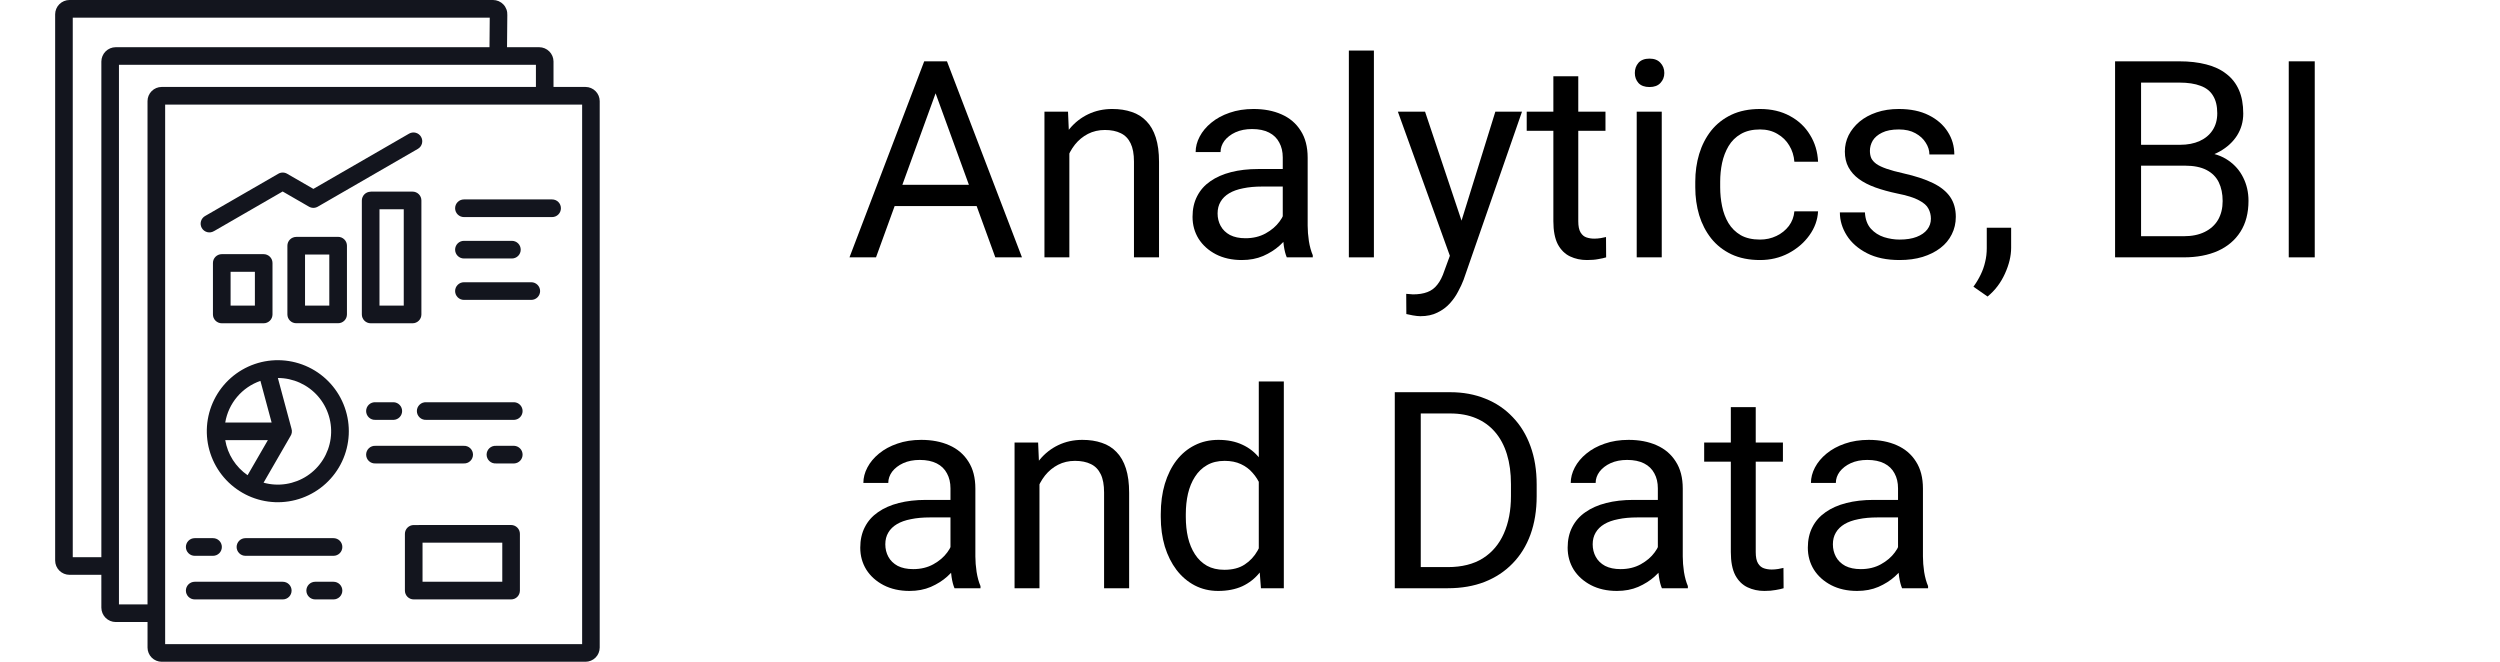 <svg width="136" height="36" viewBox="0 0 136 36" fill="none" xmlns="http://www.w3.org/2000/svg">
<path fill-rule="evenodd" clip-rule="evenodd" d="M14.776 22.984L14.167 20.72C13.674 20.891 13.236 21.191 12.899 21.589C12.562 21.988 12.339 22.47 12.253 22.984H14.776ZM13.469 25.852L14.573 23.942H12.253C12.317 24.326 12.458 24.693 12.667 25.021C12.876 25.349 13.149 25.631 13.469 25.852ZM13.509 26.972L13.36 26.9C12.454 26.439 11.766 25.638 11.446 24.672C11.126 23.706 11.2 22.654 11.652 21.742C12.104 20.83 12.897 20.134 13.859 19.803C14.822 19.473 15.875 19.536 16.792 19.978C17.708 20.42 18.413 21.206 18.753 22.165C19.094 23.124 19.042 24.178 18.61 25.099C18.178 26.02 17.399 26.733 16.444 27.084C15.489 27.435 14.434 27.395 13.509 26.972ZM15.116 20.563C15.53 20.563 15.938 20.652 16.315 20.823C16.692 20.995 17.028 21.245 17.3 21.557C17.572 21.869 17.774 22.235 17.892 22.631C18.011 23.028 18.044 23.445 17.988 23.855C17.932 24.265 17.789 24.659 17.568 25.009C17.348 25.359 17.055 25.658 16.709 25.886C16.363 26.113 15.973 26.264 15.564 26.328C15.155 26.393 14.737 26.369 14.338 26.258L15.797 23.731C15.838 23.671 15.865 23.602 15.875 23.529C15.885 23.456 15.878 23.383 15.855 23.313L15.116 20.563ZM13.864 14.786H12.544V16.626H13.866V14.786H13.864ZM12.064 13.826H14.344C14.407 13.826 14.469 13.838 14.527 13.863C14.585 13.887 14.638 13.922 14.683 13.967C14.728 14.011 14.763 14.064 14.787 14.122C14.811 14.181 14.824 14.243 14.824 14.306V17.106C14.824 17.169 14.811 17.232 14.787 17.29C14.763 17.348 14.728 17.401 14.683 17.445C14.638 17.49 14.585 17.525 14.527 17.549C14.469 17.574 14.407 17.586 14.344 17.586H12.064C12.001 17.586 11.938 17.574 11.88 17.549C11.822 17.525 11.769 17.49 11.724 17.445C11.68 17.401 11.644 17.348 11.62 17.29C11.596 17.232 11.584 17.169 11.584 17.106V14.306C11.584 14.243 11.596 14.181 11.62 14.122C11.644 14.064 11.68 14.011 11.724 13.967C11.769 13.922 11.822 13.887 11.88 13.863C11.938 13.838 12.001 13.826 12.064 13.826ZM17.914 13.845H16.594V16.625H17.914V13.847V13.845ZM16.114 12.885H18.394C18.521 12.885 18.643 12.936 18.733 13.026C18.823 13.116 18.874 13.238 18.874 13.365V17.103C18.874 17.23 18.823 17.353 18.733 17.443C18.643 17.533 18.521 17.583 18.394 17.583H16.114C16.051 17.583 15.988 17.571 15.93 17.547C15.872 17.523 15.819 17.487 15.774 17.443C15.73 17.398 15.694 17.345 15.67 17.287C15.646 17.229 15.634 17.166 15.634 17.103V13.368C15.634 13.305 15.646 13.242 15.67 13.184C15.694 13.126 15.73 13.073 15.774 13.029C15.819 12.984 15.872 12.949 15.93 12.925C15.988 12.9 16.051 12.888 16.114 12.888V12.885ZM21.964 11.384H20.644V16.624H21.964V11.384ZM20.164 10.424H22.444C22.571 10.424 22.693 10.475 22.783 10.565C22.873 10.655 22.924 10.777 22.924 10.904V17.106C22.924 17.169 22.912 17.232 22.887 17.29C22.863 17.348 22.828 17.401 22.783 17.445C22.739 17.49 22.686 17.525 22.628 17.549C22.57 17.574 22.507 17.586 22.444 17.586H20.164C20.101 17.586 20.038 17.574 19.98 17.549C19.922 17.525 19.869 17.49 19.825 17.445C19.78 17.401 19.745 17.348 19.721 17.29C19.696 17.232 19.684 17.169 19.684 17.106V10.909C19.684 10.846 19.696 10.784 19.721 10.726C19.745 10.667 19.78 10.614 19.825 10.57C19.869 10.525 19.922 10.49 19.98 10.466C20.038 10.442 20.101 10.429 20.164 10.429V10.424ZM31.668 5.689V35.04H8.984V5.689H31.668ZM11.646 12.569C11.592 12.603 11.531 12.626 11.467 12.637C11.404 12.647 11.339 12.644 11.276 12.629C11.213 12.613 11.155 12.585 11.103 12.546C11.052 12.508 11.009 12.459 10.977 12.403C10.945 12.347 10.925 12.285 10.917 12.221C10.91 12.157 10.915 12.092 10.934 12.031C10.952 11.969 10.983 11.911 11.024 11.862C11.065 11.812 11.116 11.771 11.173 11.742L15.142 9.451C15.214 9.409 15.296 9.387 15.38 9.387C15.464 9.387 15.546 9.409 15.618 9.451L17.048 10.276L22.253 7.271C22.307 7.239 22.367 7.219 22.429 7.21C22.492 7.202 22.555 7.206 22.616 7.222C22.676 7.238 22.733 7.266 22.783 7.304C22.833 7.343 22.875 7.39 22.906 7.444C22.938 7.499 22.958 7.559 22.967 7.621C22.975 7.683 22.971 7.746 22.955 7.807C22.939 7.868 22.911 7.925 22.873 7.975C22.835 8.025 22.787 8.066 22.733 8.098L17.293 11.24C17.22 11.284 17.136 11.307 17.051 11.308C16.966 11.308 16.882 11.286 16.808 11.243L15.377 10.417L11.647 12.57L11.646 12.569ZM25.238 11.809H30.034C30.162 11.809 30.284 11.758 30.374 11.668C30.464 11.578 30.514 11.456 30.514 11.329C30.514 11.201 30.464 11.079 30.374 10.989C30.284 10.899 30.162 10.849 30.034 10.849H25.238C25.111 10.849 24.989 10.899 24.899 10.989C24.809 11.079 24.758 11.201 24.758 11.329C24.758 11.456 24.809 11.578 24.899 11.668C24.989 11.758 25.111 11.809 25.238 11.809ZM25.238 14.062H27.847C27.974 14.062 28.097 14.011 28.187 13.921C28.277 13.831 28.327 13.709 28.327 13.582C28.327 13.454 28.277 13.332 28.187 13.242C28.097 13.152 27.974 13.102 27.847 13.102H25.238C25.111 13.102 24.989 13.152 24.899 13.242C24.809 13.332 24.758 13.454 24.758 13.582C24.758 13.709 24.809 13.831 24.899 13.921C24.989 14.011 25.111 14.062 25.238 14.062ZM25.238 16.314H28.902C29.029 16.314 29.151 16.263 29.241 16.173C29.331 16.083 29.382 15.961 29.382 15.834C29.382 15.707 29.331 15.585 29.241 15.495C29.151 15.405 29.029 15.354 28.902 15.354H25.238C25.111 15.354 24.989 15.405 24.899 15.495C24.809 15.585 24.758 15.707 24.758 15.834C24.758 15.961 24.809 16.083 24.899 16.173C24.989 16.263 25.111 16.314 25.238 16.314ZM20.428 22.84H21.426C21.548 22.832 21.662 22.778 21.745 22.689C21.829 22.6 21.875 22.483 21.875 22.361C21.875 22.239 21.829 22.122 21.745 22.033C21.662 21.944 21.548 21.89 21.426 21.882H20.428C20.363 21.878 20.297 21.887 20.235 21.909C20.174 21.931 20.117 21.966 20.069 22.011C20.021 22.056 19.983 22.11 19.957 22.17C19.931 22.23 19.917 22.295 19.917 22.361C19.917 22.427 19.931 22.492 19.957 22.552C19.983 22.612 20.021 22.666 20.069 22.711C20.117 22.756 20.174 22.791 20.235 22.813C20.297 22.835 20.363 22.844 20.428 22.84ZM23.188 22.84H27.98C28.102 22.832 28.216 22.778 28.299 22.689C28.383 22.6 28.429 22.483 28.429 22.361C28.429 22.239 28.383 22.122 28.299 22.033C28.216 21.944 28.102 21.89 27.98 21.882H23.189C23.123 21.878 23.058 21.887 22.996 21.909C22.934 21.931 22.877 21.966 22.83 22.011C22.782 22.056 22.744 22.11 22.717 22.17C22.691 22.23 22.678 22.295 22.678 22.361C22.678 22.427 22.691 22.492 22.717 22.552C22.744 22.612 22.782 22.666 22.83 22.711C22.877 22.756 22.934 22.791 22.996 22.813C23.058 22.835 23.123 22.844 23.188 22.84ZM27.98 24.253H26.982C26.917 24.249 26.851 24.258 26.789 24.28C26.728 24.302 26.671 24.337 26.623 24.382C26.575 24.427 26.537 24.481 26.511 24.541C26.485 24.601 26.471 24.666 26.471 24.732C26.471 24.797 26.485 24.862 26.511 24.923C26.537 24.983 26.575 25.037 26.623 25.082C26.671 25.127 26.728 25.162 26.789 25.184C26.851 25.206 26.917 25.215 26.982 25.211H27.98C28.102 25.203 28.216 25.149 28.299 25.06C28.383 24.971 28.429 24.854 28.429 24.732C28.429 24.61 28.383 24.492 28.299 24.404C28.216 24.315 28.101 24.261 27.98 24.253ZM25.22 24.253H20.428C20.363 24.249 20.297 24.258 20.235 24.28C20.174 24.302 20.117 24.337 20.069 24.382C20.021 24.427 19.983 24.481 19.957 24.541C19.931 24.601 19.917 24.666 19.917 24.732C19.917 24.797 19.931 24.862 19.957 24.923C19.983 24.983 20.021 25.037 20.069 25.082C20.117 25.127 20.174 25.162 20.235 25.184C20.297 25.206 20.363 25.215 20.428 25.211H25.22C25.285 25.215 25.351 25.206 25.413 25.184C25.474 25.162 25.531 25.127 25.579 25.082C25.627 25.037 25.665 24.983 25.691 24.923C25.717 24.862 25.731 24.797 25.731 24.732C25.731 24.666 25.717 24.601 25.691 24.541C25.665 24.481 25.627 24.427 25.579 24.382C25.531 24.337 25.474 24.302 25.413 24.28C25.351 24.258 25.285 24.249 25.22 24.253ZM10.592 30.236H11.589C11.716 30.236 11.839 30.185 11.929 30.095C12.019 30.005 12.069 29.883 12.069 29.756C12.069 29.628 12.019 29.506 11.929 29.416C11.839 29.326 11.716 29.276 11.589 29.276H10.592C10.465 29.276 10.343 29.326 10.253 29.416C10.163 29.506 10.112 29.628 10.112 29.756C10.112 29.883 10.163 30.005 10.253 30.095C10.343 30.185 10.465 30.236 10.592 30.236ZM13.352 30.236H18.143C18.27 30.236 18.393 30.185 18.483 30.095C18.573 30.005 18.623 29.883 18.623 29.756C18.623 29.628 18.573 29.506 18.483 29.416C18.393 29.326 18.27 29.276 18.143 29.276H13.352C13.225 29.276 13.103 29.326 13.013 29.416C12.923 29.506 12.872 29.628 12.872 29.756C12.872 29.883 12.923 30.005 13.013 30.095C13.103 30.185 13.225 30.236 13.352 30.236ZM18.143 31.648H17.146C17.019 31.648 16.897 31.699 16.807 31.789C16.717 31.879 16.666 32.001 16.666 32.128C16.666 32.255 16.717 32.377 16.807 32.467C16.897 32.557 17.019 32.608 17.146 32.608H18.143C18.27 32.608 18.393 32.557 18.483 32.467C18.573 32.377 18.623 32.255 18.623 32.128C18.623 32.001 18.573 31.879 18.483 31.789C18.393 31.699 18.27 31.648 18.143 31.648ZM15.383 31.648H10.592C10.465 31.648 10.343 31.699 10.253 31.789C10.163 31.879 10.112 32.001 10.112 32.128C10.112 32.255 10.163 32.377 10.253 32.467C10.343 32.557 10.465 32.608 10.592 32.608H15.383C15.511 32.608 15.633 32.557 15.723 32.467C15.813 32.377 15.863 32.255 15.863 32.128C15.863 32.001 15.813 31.879 15.723 31.789C15.633 31.699 15.511 31.648 15.383 31.648ZM27.324 29.52H22.986V31.648H27.324V29.52ZM22.507 28.562C22.38 28.562 22.257 28.613 22.167 28.703C22.077 28.793 22.027 28.915 22.027 29.042V32.128C22.027 32.191 22.039 32.254 22.063 32.312C22.087 32.37 22.123 32.423 22.167 32.468C22.212 32.512 22.265 32.548 22.323 32.572C22.381 32.596 22.444 32.608 22.507 32.608H27.803C27.866 32.608 27.928 32.596 27.986 32.572C28.045 32.548 28.098 32.512 28.142 32.468C28.187 32.423 28.222 32.37 28.246 32.312C28.27 32.254 28.283 32.191 28.283 32.128V29.04C28.283 28.913 28.232 28.791 28.142 28.701C28.052 28.611 27.93 28.56 27.803 28.56L22.507 28.562ZM29.154 4.73H8.794C8.59 4.731 8.395 4.812 8.251 4.956C8.107 5.1 8.025 5.296 8.025 5.5V32.88H6.471V3.526H29.154V4.73ZM26.628 2.568H6.293C6.087 2.569 5.889 2.652 5.744 2.797C5.598 2.943 5.516 3.14 5.514 3.346V30.311H3.958V0.96H26.642L26.628 2.57V2.568ZM5.513 31.27H3.778C3.572 31.269 3.374 31.187 3.228 31.041C3.082 30.895 3 30.698 3 30.491V0.778C3.001 0.572 3.083 0.375 3.229 0.229C3.375 0.084 3.572 0.001 3.778 0H26.822C26.927 0 27.032 0.022 27.129 0.064C27.226 0.106 27.314 0.168 27.386 0.244C27.459 0.321 27.515 0.412 27.551 0.511C27.588 0.611 27.603 0.716 27.598 0.822L27.582 2.568H29.333C29.539 2.569 29.736 2.652 29.882 2.797C30.028 2.943 30.11 3.14 30.111 3.346V4.73H31.854C32.058 4.731 32.253 4.813 32.397 4.957C32.541 5.101 32.623 5.296 32.624 5.5V35.23C32.623 35.434 32.542 35.629 32.398 35.773C32.254 35.917 32.059 35.998 31.856 36H8.795C8.591 35.999 8.396 35.918 8.252 35.774C8.108 35.63 8.027 35.434 8.026 35.23V33.838H6.293C6.087 33.837 5.889 33.754 5.744 33.609C5.598 33.463 5.516 33.266 5.514 33.06L5.513 31.27Z" fill="#13151E"/>
<path d="M103.253 30.645V26.565C103.253 26.253 103.19 25.982 103.063 25.752C102.941 25.518 102.755 25.337 102.506 25.21C102.257 25.084 101.95 25.02 101.583 25.02C101.242 25.02 100.941 25.079 100.683 25.196C100.429 25.313 100.229 25.467 100.082 25.657C99.94 25.848 99.87 26.053 99.87 26.273H98.515C98.515 25.989 98.588 25.709 98.734 25.43C98.881 25.152 99.091 24.9 99.364 24.676C99.643 24.446 99.975 24.266 100.36 24.134C100.751 23.997 101.186 23.929 101.664 23.929C102.24 23.929 102.748 24.026 103.188 24.222C103.632 24.417 103.979 24.712 104.228 25.108C104.481 25.498 104.608 25.989 104.608 26.58V30.271C104.608 30.535 104.63 30.816 104.674 31.114C104.723 31.412 104.794 31.668 104.887 31.883V32H103.473C103.405 31.844 103.351 31.636 103.312 31.377C103.273 31.114 103.253 30.87 103.253 30.645ZM103.488 27.195L103.502 28.148H102.133C101.747 28.148 101.403 28.179 101.1 28.243C100.797 28.301 100.543 28.392 100.338 28.514C100.133 28.636 99.977 28.79 99.87 28.975C99.762 29.156 99.709 29.368 99.709 29.612C99.709 29.861 99.765 30.088 99.877 30.294C99.989 30.498 100.158 30.662 100.382 30.784C100.612 30.901 100.893 30.96 101.225 30.96C101.64 30.96 102.006 30.872 102.323 30.696C102.641 30.52 102.892 30.306 103.078 30.052C103.268 29.798 103.371 29.551 103.385 29.312L103.964 29.964C103.93 30.169 103.837 30.396 103.686 30.645C103.534 30.894 103.332 31.133 103.078 31.363C102.829 31.587 102.531 31.775 102.184 31.927C101.842 32.073 101.457 32.147 101.027 32.147C100.49 32.147 100.019 32.041 99.613 31.831C99.213 31.622 98.9 31.341 98.676 30.989C98.456 30.633 98.346 30.235 98.346 29.795C98.346 29.371 98.429 28.997 98.595 28.675C98.761 28.348 99.001 28.077 99.313 27.862C99.626 27.642 100.001 27.476 100.441 27.364C100.88 27.252 101.371 27.195 101.913 27.195H103.488Z" fill="black"/>
<path d="M96.991 24.075V25.115H92.707V24.075H96.991ZM94.157 22.149H95.512V30.037C95.512 30.306 95.553 30.508 95.636 30.645C95.719 30.782 95.827 30.872 95.959 30.916C96.09 30.96 96.232 30.982 96.383 30.982C96.496 30.982 96.613 30.972 96.735 30.953C96.862 30.928 96.957 30.909 97.02 30.894L97.028 32C96.92 32.034 96.779 32.066 96.603 32.095C96.432 32.129 96.225 32.147 95.981 32.147C95.648 32.147 95.343 32.081 95.065 31.949C94.787 31.817 94.564 31.597 94.398 31.29C94.237 30.977 94.157 30.557 94.157 30.03V22.149Z" fill="black"/>
<path d="M90.187 30.645V26.565C90.187 26.253 90.124 25.982 89.997 25.752C89.874 25.518 89.689 25.337 89.44 25.21C89.191 25.084 88.883 25.02 88.517 25.02C88.175 25.02 87.875 25.079 87.616 25.196C87.362 25.313 87.162 25.467 87.016 25.657C86.874 25.848 86.803 26.053 86.803 26.273H85.448C85.448 25.989 85.522 25.709 85.668 25.43C85.814 25.152 86.024 24.9 86.298 24.676C86.576 24.446 86.908 24.266 87.294 24.134C87.685 23.997 88.119 23.929 88.598 23.929C89.174 23.929 89.682 24.026 90.121 24.222C90.565 24.417 90.912 24.712 91.161 25.108C91.415 25.498 91.542 25.989 91.542 26.58V30.271C91.542 30.535 91.564 30.816 91.608 31.114C91.657 31.412 91.728 31.668 91.82 31.883V32H90.407C90.338 31.844 90.285 31.636 90.246 31.377C90.207 31.114 90.187 30.87 90.187 30.645ZM90.421 27.195L90.436 28.148H89.066C88.681 28.148 88.336 28.179 88.034 28.243C87.731 28.301 87.477 28.392 87.272 28.514C87.067 28.636 86.911 28.79 86.803 28.975C86.696 29.156 86.642 29.368 86.642 29.612C86.642 29.861 86.698 30.088 86.811 30.294C86.923 30.498 87.091 30.662 87.316 30.784C87.545 30.901 87.826 30.96 88.158 30.96C88.573 30.96 88.939 30.872 89.257 30.696C89.574 30.52 89.826 30.306 90.011 30.052C90.202 29.798 90.304 29.551 90.319 29.312L90.897 29.964C90.863 30.169 90.77 30.396 90.619 30.645C90.468 30.894 90.265 31.133 90.011 31.363C89.762 31.587 89.464 31.775 89.118 31.927C88.776 32.073 88.39 32.147 87.96 32.147C87.423 32.147 86.952 32.041 86.547 31.831C86.147 31.622 85.834 31.341 85.609 30.989C85.39 30.633 85.28 30.235 85.28 29.795C85.28 29.371 85.363 28.997 85.529 28.675C85.695 28.348 85.934 28.077 86.247 27.862C86.559 27.642 86.935 27.476 87.374 27.364C87.814 27.252 88.305 27.195 88.847 27.195H90.421Z" fill="black"/>
<path d="M78.761 32H76.535L76.549 30.85H78.761C79.523 30.85 80.158 30.691 80.665 30.374C81.173 30.052 81.554 29.602 81.808 29.026C82.067 28.445 82.196 27.767 82.196 26.99V26.338C82.196 25.728 82.123 25.186 81.977 24.712C81.83 24.234 81.615 23.831 81.332 23.504C81.049 23.172 80.702 22.92 80.292 22.75C79.887 22.579 79.42 22.493 78.893 22.493H76.491V21.336H78.893C79.591 21.336 80.228 21.453 80.805 21.688C81.381 21.917 81.876 22.252 82.291 22.691C82.711 23.125 83.034 23.653 83.258 24.273C83.483 24.888 83.595 25.581 83.595 26.353V26.99C83.595 27.762 83.483 28.457 83.258 29.078C83.034 29.693 82.709 30.218 82.284 30.652C81.864 31.087 81.356 31.421 80.761 31.656C80.17 31.885 79.503 32 78.761 32ZM77.289 21.336V32H75.876V21.336H77.289Z" fill="black"/>
<path d="M68.478 30.462V20.75H69.84V32H68.595L68.478 30.462ZM63.146 28.125V27.972C63.146 27.366 63.219 26.817 63.366 26.324C63.517 25.826 63.73 25.398 64.003 25.042C64.281 24.686 64.611 24.412 64.992 24.222C65.377 24.026 65.807 23.929 66.281 23.929C66.779 23.929 67.213 24.017 67.585 24.192C67.96 24.363 68.278 24.615 68.537 24.947C68.8 25.274 69.008 25.669 69.159 26.133C69.311 26.597 69.415 27.122 69.474 27.708V28.382C69.42 28.963 69.315 29.485 69.159 29.949C69.008 30.413 68.8 30.809 68.537 31.136C68.278 31.463 67.96 31.714 67.585 31.89C67.209 32.061 66.769 32.147 66.266 32.147C65.802 32.147 65.377 32.046 64.992 31.846C64.611 31.646 64.281 31.365 64.003 31.004C63.73 30.643 63.517 30.218 63.366 29.73C63.219 29.236 63.146 28.702 63.146 28.125ZM64.508 27.972V28.125C64.508 28.521 64.547 28.892 64.626 29.239C64.709 29.585 64.835 29.891 65.006 30.154C65.177 30.418 65.394 30.625 65.658 30.777C65.922 30.923 66.237 30.997 66.603 30.997C67.052 30.997 67.421 30.901 67.709 30.711C68.002 30.52 68.236 30.269 68.412 29.956C68.588 29.644 68.725 29.305 68.822 28.939V27.173C68.764 26.905 68.678 26.646 68.566 26.397C68.459 26.143 68.317 25.919 68.141 25.723C67.97 25.523 67.758 25.364 67.504 25.247C67.255 25.13 66.96 25.071 66.618 25.071C66.247 25.071 65.927 25.149 65.658 25.306C65.394 25.457 65.177 25.667 65.006 25.936C64.835 26.199 64.709 26.507 64.626 26.858C64.547 27.205 64.508 27.576 64.508 27.972Z" fill="black"/>
<path d="M56.547 25.767V32H55.192V24.075H56.474L56.547 25.767ZM56.225 27.737L55.661 27.715C55.666 27.173 55.746 26.673 55.902 26.214C56.059 25.75 56.278 25.347 56.562 25.005C56.845 24.664 57.182 24.4 57.572 24.214C57.968 24.024 58.405 23.929 58.883 23.929C59.274 23.929 59.626 23.982 59.938 24.09C60.251 24.192 60.517 24.358 60.736 24.588C60.961 24.817 61.132 25.115 61.249 25.481C61.366 25.843 61.425 26.285 61.425 26.807V32H60.062V26.793C60.062 26.377 60.002 26.045 59.879 25.796C59.757 25.543 59.579 25.359 59.345 25.247C59.11 25.13 58.822 25.071 58.48 25.071C58.144 25.071 57.836 25.142 57.558 25.284C57.284 25.425 57.047 25.621 56.847 25.87C56.652 26.119 56.498 26.404 56.386 26.727C56.278 27.044 56.225 27.381 56.225 27.737Z" fill="black"/>
<path d="M51.706 30.645V26.565C51.706 26.253 51.642 25.982 51.515 25.752C51.393 25.518 51.208 25.337 50.959 25.21C50.709 25.084 50.402 25.02 50.036 25.02C49.694 25.02 49.394 25.079 49.135 25.196C48.881 25.313 48.681 25.467 48.534 25.657C48.393 25.848 48.322 26.053 48.322 26.273H46.967C46.967 25.989 47.04 25.709 47.187 25.43C47.333 25.152 47.543 24.9 47.816 24.676C48.095 24.446 48.427 24.266 48.812 24.134C49.203 23.997 49.638 23.929 50.116 23.929C50.692 23.929 51.2 24.026 51.64 24.222C52.084 24.417 52.431 24.712 52.68 25.108C52.934 25.498 53.06 25.989 53.06 26.58V30.271C53.06 30.535 53.083 30.816 53.127 31.114C53.175 31.412 53.246 31.668 53.339 31.883V32H51.925C51.857 31.844 51.803 31.636 51.764 31.377C51.725 31.114 51.706 30.87 51.706 30.645ZM51.94 27.195L51.955 28.148H50.585C50.199 28.148 49.855 28.179 49.552 28.243C49.249 28.301 48.996 28.392 48.791 28.514C48.585 28.636 48.429 28.79 48.322 28.975C48.214 29.156 48.161 29.368 48.161 29.612C48.161 29.861 48.217 30.088 48.329 30.294C48.441 30.498 48.61 30.662 48.834 30.784C49.064 30.901 49.345 30.96 49.677 30.96C50.092 30.96 50.458 30.872 50.775 30.696C51.093 30.52 51.344 30.306 51.53 30.052C51.72 29.798 51.823 29.551 51.837 29.312L52.416 29.964C52.382 30.169 52.289 30.396 52.138 30.645C51.986 30.894 51.784 31.133 51.53 31.363C51.281 31.587 50.983 31.775 50.636 31.927C50.294 32.073 49.909 32.147 49.479 32.147C48.942 32.147 48.471 32.041 48.065 31.831C47.665 31.622 47.352 31.341 47.128 30.989C46.908 30.633 46.798 30.235 46.798 29.795C46.798 29.371 46.881 28.997 47.047 28.675C47.213 28.348 47.453 28.077 47.765 27.862C48.078 27.642 48.454 27.476 48.893 27.364C49.333 27.252 49.823 27.195 50.365 27.195H51.94Z" fill="black"/>
<path d="M125.922 3.336V14H124.508V3.336H125.922Z" fill="black"/>
<path d="M118.861 9.012H116.159L116.144 7.877H118.598C119.003 7.877 119.357 7.809 119.66 7.672C119.962 7.535 120.197 7.34 120.363 7.086C120.534 6.827 120.619 6.52 120.619 6.163C120.619 5.772 120.543 5.455 120.392 5.211C120.246 4.962 120.019 4.781 119.711 4.669C119.408 4.552 119.022 4.493 118.554 4.493H116.474V14H115.06V3.336H118.554C119.101 3.336 119.589 3.392 120.019 3.504C120.448 3.612 120.812 3.783 121.11 4.017C121.413 4.247 121.642 4.54 121.798 4.896C121.955 5.252 122.033 5.68 122.033 6.178C122.033 6.617 121.92 7.015 121.696 7.372C121.471 7.723 121.159 8.011 120.758 8.236C120.363 8.46 119.899 8.604 119.367 8.668L118.861 9.012ZM118.795 14H115.602L116.4 12.85H118.795C119.245 12.85 119.625 12.772 119.938 12.616C120.255 12.46 120.497 12.24 120.663 11.957C120.829 11.668 120.912 11.329 120.912 10.938C120.912 10.543 120.841 10.201 120.7 9.913C120.558 9.625 120.336 9.403 120.033 9.247C119.73 9.09 119.34 9.012 118.861 9.012H116.847L116.862 7.877H119.616L119.916 8.287C120.429 8.331 120.863 8.478 121.22 8.727C121.576 8.971 121.847 9.283 122.033 9.664C122.223 10.045 122.318 10.465 122.318 10.924C122.318 11.588 122.172 12.149 121.879 12.608C121.591 13.062 121.183 13.409 120.656 13.648C120.128 13.883 119.508 14 118.795 14Z" fill="black"/>
<path d="M109.406 12.389V13.48C109.406 13.924 109.293 14.393 109.069 14.886C108.844 15.384 108.529 15.799 108.124 16.131L107.355 15.597C107.511 15.382 107.643 15.162 107.75 14.938C107.858 14.718 107.938 14.488 107.992 14.249C108.051 14.015 108.08 13.766 108.08 13.502V12.389H109.406Z" fill="black"/>
<path d="M105.041 11.898C105.041 11.703 104.997 11.522 104.909 11.356C104.826 11.185 104.652 11.031 104.389 10.895C104.13 10.753 103.739 10.631 103.217 10.528C102.777 10.435 102.379 10.326 102.023 10.199C101.671 10.072 101.371 9.918 101.122 9.737C100.878 9.557 100.69 9.344 100.558 9.1C100.426 8.856 100.36 8.57 100.36 8.243C100.36 7.931 100.429 7.635 100.565 7.357C100.707 7.079 100.905 6.832 101.159 6.617C101.417 6.402 101.728 6.234 102.089 6.112C102.45 5.99 102.853 5.929 103.297 5.929C103.932 5.929 104.474 6.041 104.923 6.266C105.373 6.49 105.717 6.791 105.956 7.167C106.195 7.538 106.315 7.95 106.315 8.404H104.96C104.96 8.185 104.894 7.972 104.762 7.767C104.635 7.557 104.447 7.384 104.198 7.247C103.954 7.11 103.654 7.042 103.297 7.042C102.921 7.042 102.616 7.101 102.382 7.218C102.152 7.33 101.984 7.474 101.876 7.65C101.774 7.826 101.723 8.011 101.723 8.207C101.723 8.353 101.747 8.485 101.796 8.602C101.85 8.714 101.942 8.819 102.074 8.917C102.206 9.01 102.392 9.098 102.631 9.181C102.87 9.264 103.175 9.347 103.546 9.43C104.196 9.576 104.73 9.752 105.15 9.957C105.57 10.162 105.883 10.414 106.088 10.711C106.293 11.009 106.396 11.371 106.396 11.795C106.396 12.142 106.322 12.46 106.176 12.748C106.034 13.036 105.827 13.285 105.553 13.495C105.285 13.7 104.962 13.861 104.586 13.978C104.215 14.09 103.798 14.146 103.334 14.146C102.636 14.146 102.045 14.022 101.562 13.773C101.078 13.524 100.712 13.202 100.463 12.806C100.214 12.411 100.089 11.993 100.089 11.554H101.452C101.471 11.925 101.579 12.22 101.774 12.44C101.969 12.655 102.208 12.809 102.492 12.901C102.775 12.989 103.056 13.033 103.334 13.033C103.705 13.033 104.015 12.984 104.264 12.887C104.518 12.789 104.711 12.655 104.843 12.484C104.975 12.313 105.041 12.118 105.041 11.898Z" fill="black"/>
<path d="M95.746 13.033C96.068 13.033 96.366 12.967 96.64 12.835C96.913 12.704 97.138 12.523 97.314 12.293C97.489 12.059 97.589 11.793 97.614 11.495H98.903C98.878 11.964 98.72 12.401 98.427 12.806C98.139 13.207 97.76 13.531 97.291 13.78C96.823 14.024 96.308 14.146 95.746 14.146C95.15 14.146 94.63 14.041 94.186 13.832C93.747 13.622 93.38 13.334 93.087 12.967C92.799 12.601 92.582 12.181 92.436 11.707C92.294 11.229 92.223 10.724 92.223 10.191V9.884C92.223 9.352 92.294 8.849 92.436 8.375C92.582 7.896 92.799 7.474 93.087 7.108C93.38 6.742 93.747 6.454 94.186 6.244C94.63 6.034 95.15 5.929 95.746 5.929C96.366 5.929 96.908 6.056 97.372 6.31C97.836 6.559 98.2 6.9 98.463 7.335C98.732 7.765 98.878 8.253 98.903 8.8H97.614C97.589 8.473 97.497 8.177 97.335 7.914C97.179 7.65 96.964 7.44 96.691 7.284C96.422 7.123 96.107 7.042 95.746 7.042C95.331 7.042 94.982 7.125 94.699 7.291C94.42 7.452 94.198 7.672 94.032 7.95C93.871 8.224 93.754 8.529 93.681 8.866C93.612 9.198 93.578 9.537 93.578 9.884V10.191C93.578 10.538 93.612 10.88 93.681 11.217C93.749 11.554 93.864 11.859 94.025 12.132C94.191 12.406 94.413 12.626 94.691 12.791C94.975 12.953 95.326 13.033 95.746 13.033Z" fill="black"/>
<path d="M90.399 6.075V14H89.037V6.075H90.399ZM88.935 3.973C88.935 3.753 89.001 3.568 89.132 3.417C89.269 3.265 89.469 3.189 89.733 3.189C89.992 3.189 90.189 3.265 90.326 3.417C90.468 3.568 90.539 3.753 90.539 3.973C90.539 4.183 90.468 4.364 90.326 4.515C90.189 4.662 89.992 4.735 89.733 4.735C89.469 4.735 89.269 4.662 89.132 4.515C89.001 4.364 88.935 4.183 88.935 3.973Z" fill="black"/>
<path d="M87.338 6.075V7.115H83.053V6.075H87.338ZM84.503 4.149H85.858V12.037C85.858 12.306 85.9 12.508 85.983 12.645C86.066 12.782 86.173 12.872 86.305 12.916C86.437 12.96 86.579 12.982 86.73 12.982C86.842 12.982 86.96 12.972 87.082 12.953C87.209 12.928 87.304 12.909 87.367 12.894L87.374 14C87.267 14.034 87.126 14.066 86.95 14.095C86.779 14.129 86.571 14.146 86.327 14.146C85.995 14.146 85.69 14.081 85.412 13.949C85.133 13.817 84.911 13.597 84.745 13.29C84.584 12.977 84.503 12.557 84.503 12.03V4.149Z" fill="black"/>
<path d="M79.142 13.18L81.347 6.075H82.797L79.618 15.223C79.545 15.418 79.447 15.628 79.325 15.853C79.208 16.082 79.057 16.3 78.871 16.505C78.686 16.71 78.461 16.876 78.197 17.003C77.939 17.135 77.628 17.201 77.267 17.201C77.16 17.201 77.023 17.186 76.857 17.157C76.691 17.127 76.574 17.103 76.505 17.084L76.498 15.985C76.537 15.99 76.598 15.995 76.681 15.999C76.769 16.009 76.83 16.014 76.864 16.014C77.172 16.014 77.433 15.973 77.648 15.89C77.863 15.812 78.043 15.677 78.19 15.487C78.341 15.301 78.471 15.045 78.578 14.718L79.142 13.18ZM77.523 6.075L79.582 12.227L79.933 13.656L78.959 14.154L76.044 6.075H77.523Z" fill="black"/>
<path d="M74.74 2.75V14H73.378V2.75H74.74Z" fill="black"/>
<path d="M69.782 12.645V8.565C69.782 8.253 69.718 7.982 69.591 7.752C69.469 7.518 69.284 7.337 69.035 7.21C68.786 7.083 68.478 7.02 68.112 7.02C67.77 7.02 67.47 7.079 67.211 7.196C66.957 7.313 66.757 7.467 66.61 7.657C66.469 7.848 66.398 8.053 66.398 8.272H65.043C65.043 7.989 65.116 7.708 65.263 7.43C65.409 7.152 65.619 6.9 65.893 6.676C66.171 6.446 66.503 6.266 66.889 6.134C67.279 5.997 67.714 5.929 68.192 5.929C68.769 5.929 69.276 6.026 69.716 6.222C70.16 6.417 70.507 6.712 70.756 7.108C71.01 7.499 71.137 7.989 71.137 8.58V12.271C71.137 12.535 71.159 12.816 71.203 13.114C71.251 13.412 71.322 13.668 71.415 13.883V14H70.001C69.933 13.844 69.879 13.636 69.84 13.377C69.801 13.114 69.782 12.87 69.782 12.645ZM70.016 9.195L70.031 10.148H68.661C68.275 10.148 67.931 10.179 67.628 10.243C67.326 10.301 67.072 10.392 66.867 10.514C66.662 10.636 66.505 10.79 66.398 10.975C66.29 11.156 66.237 11.368 66.237 11.612C66.237 11.861 66.293 12.088 66.405 12.293C66.518 12.498 66.686 12.662 66.911 12.784C67.14 12.901 67.421 12.96 67.753 12.96C68.168 12.96 68.534 12.872 68.852 12.696C69.169 12.521 69.42 12.306 69.606 12.052C69.796 11.798 69.899 11.551 69.914 11.312L70.492 11.964C70.458 12.169 70.365 12.396 70.214 12.645C70.062 12.894 69.86 13.133 69.606 13.363C69.357 13.587 69.059 13.775 68.712 13.927C68.371 14.073 67.985 14.146 67.555 14.146C67.018 14.146 66.547 14.041 66.142 13.832C65.741 13.622 65.429 13.341 65.204 12.989C64.984 12.633 64.874 12.235 64.874 11.795C64.874 11.371 64.957 10.997 65.124 10.675C65.29 10.348 65.529 10.077 65.841 9.862C66.154 9.642 66.53 9.476 66.969 9.364C67.409 9.251 67.899 9.195 68.441 9.195H70.016Z" fill="black"/>
<path d="M58.173 7.767V14H56.818V6.075H58.1L58.173 7.767ZM57.851 9.737L57.287 9.715C57.291 9.173 57.372 8.673 57.528 8.214C57.685 7.75 57.904 7.347 58.188 7.005C58.471 6.664 58.808 6.4 59.198 6.214C59.594 6.024 60.031 5.929 60.509 5.929C60.9 5.929 61.252 5.982 61.564 6.09C61.877 6.192 62.143 6.358 62.362 6.588C62.587 6.817 62.758 7.115 62.875 7.481C62.992 7.843 63.051 8.285 63.051 8.807V14H61.688V8.792C61.688 8.377 61.627 8.045 61.505 7.796C61.383 7.542 61.205 7.359 60.971 7.247C60.736 7.13 60.448 7.071 60.106 7.071C59.77 7.071 59.462 7.142 59.184 7.284C58.91 7.425 58.673 7.621 58.473 7.87C58.278 8.119 58.124 8.404 58.012 8.727C57.904 9.044 57.851 9.381 57.851 9.737Z" fill="black"/>
<path d="M51.185 4.281L47.655 14H46.212L50.277 3.336H51.208L51.185 4.281ZM54.145 14L50.607 4.281L50.585 3.336H51.515L55.595 14H54.145ZM53.961 10.052V11.21H47.97V10.052H53.961Z" fill="black"/>
</svg>
